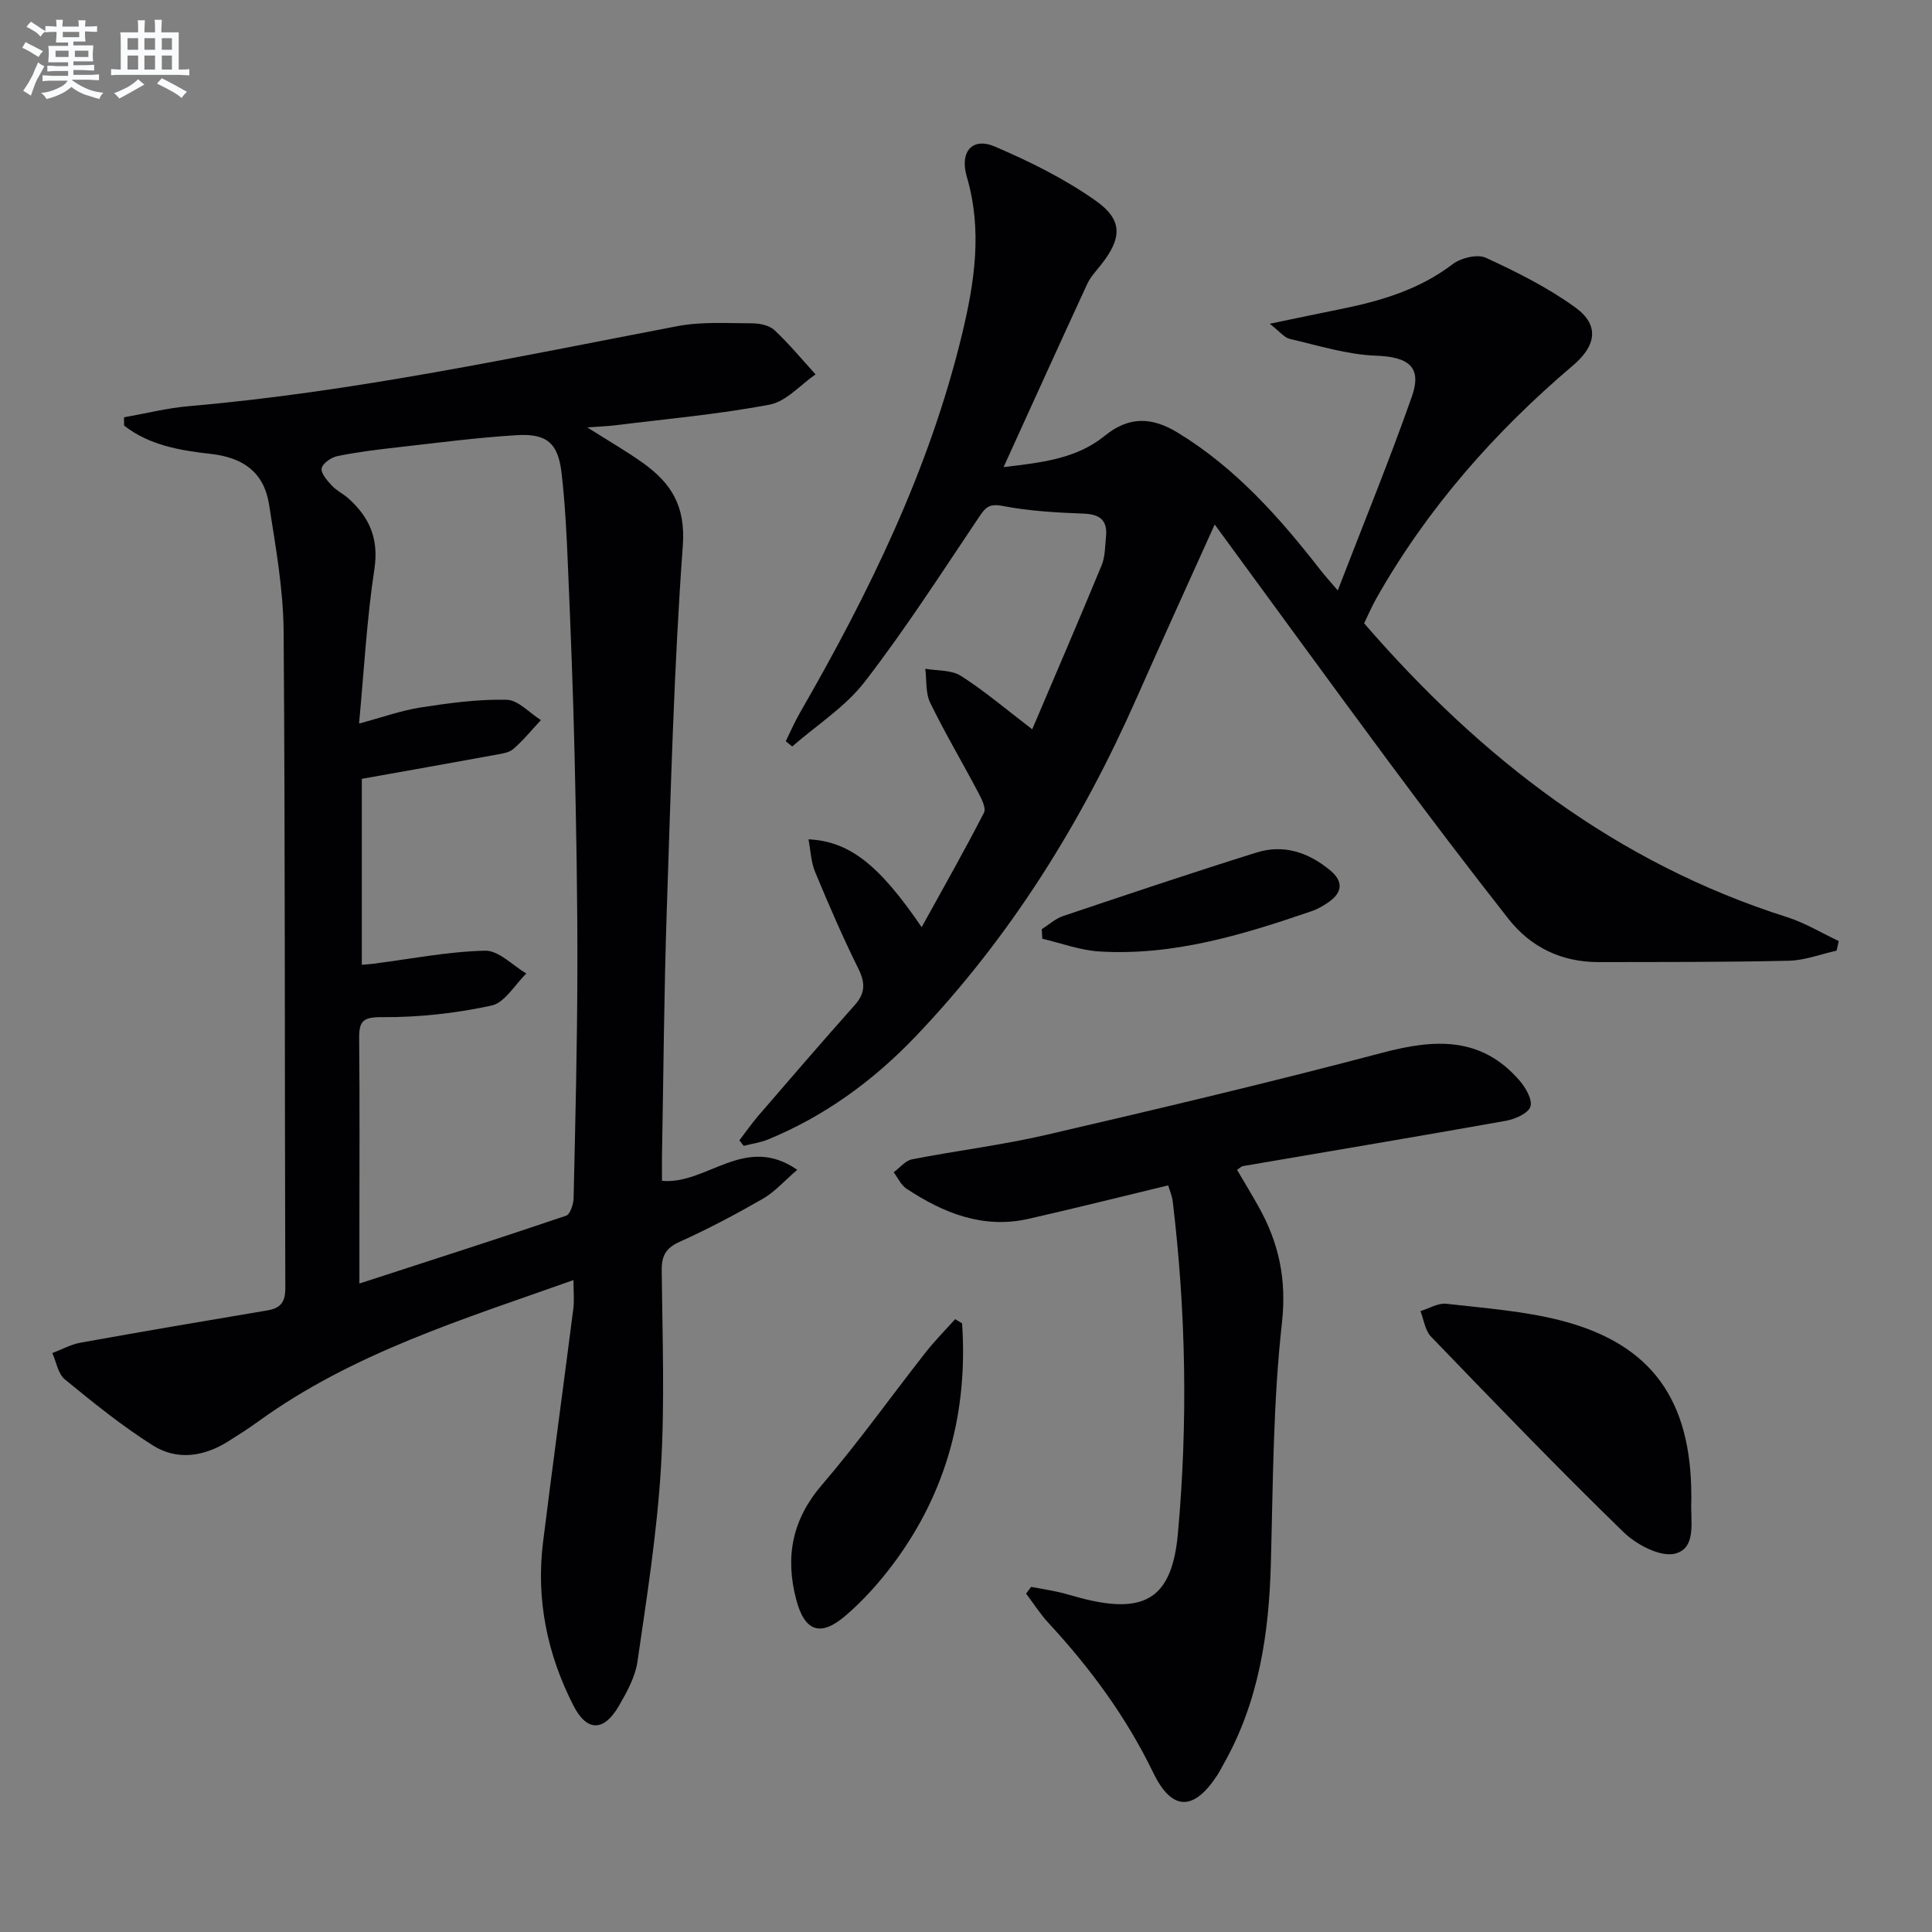 <svg enable-background="new 0 0 400 400" viewBox="0 0 400 400" xmlns="http://www.w3.org/2000/svg"><rect x="0" y="0" width="400" height="400" fill="#808080" stroke="none"/><g fill="#010103"><path d="m25.67 86.4c4.48-.79 8.93-1.92 13.45-2.31 34.14-2.96 67.58-10.15 101.15-16.57 4.99-.95 10.26-.59 15.39-.58 1.58 0 3.59.4 4.67 1.4 3.04 2.84 5.71 6.08 8.52 9.17-3.15 2.17-6.05 5.61-9.49 6.26-10.58 2.01-21.36 2.96-32.07 4.29-1.44.18-2.89.22-5.7.43 4.57 2.9 8.2 4.97 11.58 7.4 5.79 4.15 8.8 8.88 8.2 17.07-1.84 25.19-2.48 50.48-3.33 75.73-.56 16.8-.67 33.61-.98 50.42-.03 1.82 0 3.63 0 5.37 9.32.84 17.16-9.82 28-2.28-2.71 2.33-4.65 4.56-7.07 5.96-5.6 3.22-11.34 6.27-17.23 8.92-2.92 1.31-3.8 2.92-3.76 6 .14 13.66.66 27.36-.17 40.97-.82 13.38-2.92 26.69-4.85 39.97-.46 3.17-2.18 6.29-3.83 9.14-3.13 5.4-6.64 5.43-9.45-.08-5.4-10.59-7.74-21.89-6.27-33.77 2-16.13 4.21-32.23 6.27-48.35.22-1.74.03-3.53.03-5.93-22.98 8.15-45.71 15.11-65.26 29.27-2.02 1.46-4.13 2.81-6.24 4.13-5.03 3.16-10.57 3.99-15.56.84-6.41-4.04-12.36-8.86-18.24-13.68-1.41-1.15-1.76-3.6-2.6-5.45 1.94-.73 3.82-1.79 5.83-2.15 12.87-2.32 25.76-4.51 38.66-6.68 2.75-.46 3.76-1.67 3.75-4.65-.15-45.32-.01-90.65-.35-135.97-.07-8.75-1.66-17.52-3.01-26.21-1.03-6.6-5.24-9.74-12.05-10.5-6.37-.72-12.72-1.77-17.96-5.86-.01-.56-.02-1.14-.03-1.72zm48.74 179.34c14.87-4.83 28.87-9.32 42.79-14.04.86-.29 1.53-2.38 1.56-3.65.36-15.8.75-31.61.78-47.42.03-14.81-.24-29.63-.58-44.43-.3-12.97-.82-25.95-1.37-38.91-.27-6.47-.58-12.97-1.33-19.4-.72-6.16-3.05-8.18-9.33-7.79-8.28.51-16.52 1.6-24.77 2.53-4.11.46-8.24.97-12.29 1.8-1.28.26-3.05 1.47-3.27 2.52-.21 1.01 1.13 2.53 2.08 3.56 1 1.08 2.43 1.75 3.53 2.75 4.33 3.91 6.25 8.35 5.3 14.59-1.58 10.41-2.14 20.97-3.17 31.95 4.8-1.28 8.72-2.7 12.77-3.33 5.89-.91 11.87-1.73 17.79-1.59 2.39.05 4.73 2.73 7.09 4.21-1.89 2.02-3.64 4.19-5.72 5.99-.91.79-2.45.97-3.74 1.21-9.1 1.67-18.21 3.28-27.62 4.96v38.5c1.17-.11 1.82-.14 2.46-.23 7.68-.98 15.35-2.51 23.06-2.69 2.81-.07 5.7 3.05 8.55 4.72-2.38 2.3-4.46 6.04-7.21 6.64-7.38 1.6-15.05 2.45-22.59 2.4-4.02-.03-4.85.76-4.82 4.4.13 13.33.05 26.66.05 39.99z"/><path d="m251.49 108.59c-5.65 12.55-10.96 24.16-16.12 35.83-11.46 25.94-26.23 49.69-45.9 70.26-8.73 9.12-18.75 16.42-30.47 21.24-1.59.65-3.35.89-5.03 1.31-.3-.38-.59-.75-.89-1.13 1.31-1.71 2.54-3.49 3.94-5.12 6.62-7.68 13.24-15.36 19.98-22.93 2.21-2.49 2.14-4.64.68-7.57-3.24-6.53-6.13-13.24-8.93-19.98-.84-2.02-.91-4.36-1.36-6.73 8.48.43 14.6 5.23 23.43 18.19 4.48-8.13 8.86-15.83 12.9-23.7.51-.99-.57-3.01-1.28-4.36-3.25-6.16-6.82-12.16-9.86-18.42-.98-2.03-.71-4.66-1.01-7.02 2.48.44 5.4.21 7.37 1.47 4.83 3.07 9.22 6.82 14.77 11.06 4.74-11.13 9.64-22.5 14.37-33.95.74-1.78.7-3.9.9-5.88.35-3.38-1.17-4.69-4.62-4.82-5.63-.21-11.32-.53-16.83-1.6-2.9-.56-3.61.49-4.94 2.47-7.68 11.43-15.14 23.04-23.54 33.93-4.03 5.22-9.96 8.98-15.03 13.41-.45-.36-.89-.73-1.34-1.09.97-1.97 1.85-3.99 2.94-5.89 14.31-24.84 26.84-50.42 33.59-78.49 2.59-10.77 4.19-21.47.96-32.47-1.54-5.26 1.18-8.26 5.82-6.26 7.26 3.11 14.48 6.69 20.9 11.23 5.66 4 5.37 7.78 1.09 13.21-1.03 1.3-2.22 2.56-2.9 4.04-5.75 12.44-11.4 24.94-17.3 37.88 7.67-.92 15.04-1.67 20.93-6.47 5.09-4.15 9.85-3.87 15.1-.68 12.03 7.32 21.15 17.63 29.67 28.58.79 1.02 1.67 1.97 3.49 4.1 5.39-13.98 10.71-26.95 15.35-40.16 2.16-6.16-.76-8.2-7.45-8.44-5.99-.22-11.94-2.11-17.85-3.48-1.12-.26-2.02-1.48-4.13-3.13 5.78-1.2 10.38-2.17 14.98-3.1 8.19-1.67 16.04-4.02 22.88-9.23 1.72-1.31 5.12-2.14 6.89-1.33 6.42 2.96 12.87 6.18 18.56 10.32 5 3.63 4.27 7.9-.53 11.97-16.24 13.79-30.15 29.58-40.69 48.19-.98 1.73-1.76 3.57-2.55 5.2 24.13 27.89 52.19 49.62 87.58 60.84 3.71 1.18 7.13 3.27 10.68 4.94-.15.66-.29 1.33-.44 1.99-3.3.73-6.59 2.02-9.91 2.09-13.12.3-26.24.26-39.36.28-7.65.01-14.02-3.03-18.69-8.97-8.42-10.72-16.66-21.58-24.78-32.53-11.88-16.02-23.61-32.17-36.02-49.1z"/><path d="m213.48 328.55c1.89.35 3.8.65 5.67 1.07 1.78.4 3.52.97 5.29 1.41 12.9 3.22 18.24-.42 19.43-13.51 2.08-22.93 1.68-45.84-1.06-68.7-.15-1.26-.68-2.48-.95-3.4-9.88 2.38-19.36 4.76-28.88 6.92-9.43 2.15-17.65-1.18-25.32-6.25-1.13-.75-1.77-2.24-2.63-3.39 1.27-.92 2.42-2.41 3.82-2.68 9.28-1.81 18.7-2.95 27.9-5.09 23.23-5.39 46.44-10.88 69.49-16.98 10.72-2.84 20.36-3.42 28.29 5.68 1.3 1.49 2.79 4 2.33 5.47-.43 1.4-3.19 2.61-5.09 2.95-18.13 3.24-36.3 6.27-54.45 9.38-.29.05-.53.33-1.2.77 1.46 2.49 2.97 4.99 4.4 7.53 4.24 7.53 5.9 15.1 4.89 24.18-1.84 16.47-1.84 33.16-2.29 49.76-.39 14.62-2.5 28.74-9.85 41.67-.41.72-.78 1.48-1.23 2.17-4.9 7.53-9.43 7.48-13.3-.54-5.57-11.51-13.02-21.61-21.65-30.94-1.73-1.87-3.11-4.05-4.65-6.09.35-.45.69-.92 1.04-1.39z"/><path d="m350.17 309.71c0 .33.02.67 0 1-.23 4.03 1.21 9.73-3.31 10.94-3.03.81-8.06-1.84-10.74-4.45-13.57-13.2-26.71-26.84-39.85-40.47-1.23-1.28-1.48-3.5-2.18-5.28 1.79-.54 3.65-1.72 5.36-1.52 8.05.93 16.24 1.5 24.03 3.55 18.53 4.88 26.67 16.41 26.69 36.23z"/><path d="m199.19 273.99c1.23 18.13-3.14 34.78-14.04 49.51-2.95 3.98-6.33 7.78-10.08 11-5.26 4.52-8.52 3.24-10.25-3.43-2.28-8.79-.81-16.47 5.35-23.64 7.57-8.82 14.32-18.33 21.51-27.48 1.88-2.39 4.04-4.56 6.07-6.83.47.28.96.58 1.44.87z"/><path d="m215.68 192.38c1.46-.92 2.82-2.18 4.41-2.72 13.33-4.48 26.66-8.96 40.08-13.16 5.64-1.76 10.8 0 15.27 3.73 2.68 2.24 2.52 4.51-.3 6.5-1.08.76-2.26 1.46-3.5 1.89-14.28 4.9-28.7 9.31-44.04 8.37-3.97-.24-7.87-1.72-11.8-2.63-.03-.66-.08-1.32-.12-1.98z"/></g><path d="m6.8 9.5c.6.3 1.3.7 2.1 1.1-.4.4-.7.8-.9 1.2-.7-.4-1.3-.8-1.8-1.1s-1.1-.6-1.6-.8c.2-.4.5-.8.7-1.2.4.2.8.5 1.5.8zm.9 6.9c-.3.6-.5 1.1-.7 1.7s-.4 1.1-.6 1.7c-.6-.4-1.1-.7-1.6-1 .7-1 1.2-1.8 1.5-2.4.3-.5.6-1.1.8-1.7.3-.6.5-1.2.8-1.8.3.3.8.6 1.3.8-.7 1.3-1.2 2.2-1.5 2.7zm.1-11c.4.3 1 .7 1.7 1.1-.5.2-.8.6-1.1 1.1-.5-.6-1-1-1.4-1.2s-.9-.6-1.5-.8c.2-.4.5-.7.9-1.1.5.3.9.6 1.4.9zm10.5 13.1c1 .4 2 .6 3.1.7-.4.4-.7.8-.8 1.3-.9-.2-1.9-.6-3-.9-1-.4-2-.9-2.8-1.6-.5.4-1.1.9-1.9 1.3s-1.9.9-3.3 1.2c-.1-.3-.5-.8-1.1-1.3 1 0 2.1-.3 3.2-.8 1.2-.5 1.9-1 2.3-1.7h-3.2c-.4 0-1 0-2 .1v-1.2c1 0 1.7.1 2 .1h3.3v-1h-2.3c-.2 0-.9 0-2 .1v-1.2c1.2 0 1.9.1 2 .1h2.3v-.8h-4.1c0-.7.1-1.2.1-1.6 0-.5 0-1.1-.1-1.8h4.1v-.7h-2.5c0-.6.1-1.1.1-1.6v-.6h-.5c-.4 0-1 0-1.8.1v-1.3c1.2 0 1.9.1 2.1.1h.2c0-.3 0-.8-.1-1.4h1.4c0 .6-.1 1-.1 1.4h3.4c0-.4 0-.8-.1-1.3h1.5c0 .4-.1.9-.1 1.3.7 0 1.5 0 2.5-.1v1.2c-1 0-1.8-.1-2.5-.1v.6c0 .3 0 .8.1 1.5h-2.5v.8h4.1c0 .8-.1 1.3-.1 1.8s0 1 .1 1.5h-4.1v.8h1.4c.8 0 1.8 0 2.9-.1v1.2c-1 0-1.9-.1-2.8-.1h-1.5v1h3.2c.3 0 1 0 2.1-.1v1.2c-1.1 0-1.8-.1-2.1-.1h-3.4l-.1.1c1.4 1 2.4 1.5 3.4 1.9zm-4.1-6.7v-1.3h-2.7v1.3zm2.2-4.1v-1.1h-3.4v1.1zm1.9 4.1v-1.3h-2.8v1.3z" fill="#fafbfc"/><path d="m37 6.7v2.3 5.4c1 0 1.8 0 2.2-.1v1.3c-.6 0-1.5-.1-2.5-.1h-11.9c-.7 0-1.3 0-1.8.1v-1.3c.5 0 1.1.1 2 .1v-5.2c0-1 0-1.8-.1-2.5h3.7c0-1.3 0-2.1-.1-2.5h1.5c0 .4-.1 1.3-.1 2.5h2.2c0-1.2 0-2.1-.1-2.6h1.5c0 .4-.1 1.3-.1 2.6zm-12.3 13.7c-.3-.4-.7-.8-1.1-1.1 1.1-.4 2.1-.9 2.9-1.3.8-.5 1.5-1 2.1-1.6.4.4.9.8 1.3 1.1-2.5 1.4-4.2 2.4-5.2 2.9zm3.9-10.1v-2.4h-2.2v2.4zm0 4.1v-2.9h-2.2v2.9zm3.5-4.1v-2.4h-2.2v2.4zm0 4.1v-2.9h-2.2v2.9zm.4 2.9 1-1.1c.6.3 1.4.7 2.5 1.3s2 1.1 2.7 1.5c-.4.4-.8.8-1.1 1.3-.8-.8-2.5-1.7-5.1-3zm3.1-7v-2.4h-2.1v2.4zm0 4.1v-2.9h-2.1v2.9z" fill="#fafbfc"/></svg>